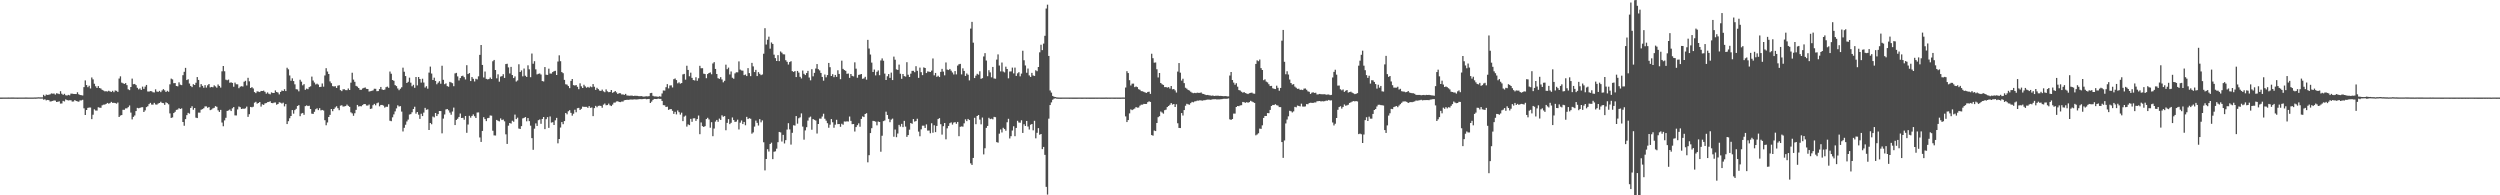 <svg xmlns="http://www.w3.org/2000/svg" width="1920" height="150"><path d="M0 74.906h1v1.000H0zM1 74.915h1v1.000H1zM2 74.897h1v1.000H2zM3 74.893h1v1.000H3zM4 74.903h1v1.000H4zM5 74.895h1v1.000H5zM6 74.876h1v1.000H6zM7 74.888h1v1.000H7zM8 74.878h1v1.000H8zM9 74.867h1v1.000H9zM10 74.860h1v1.000H10zM11 74.892h1v1.000H11zM12 74.881h1v1.000H12zM13 74.909h1v1.000H13zM14 74.879h1v1.000H14zM15 74.897h1v1.000H15zM16 74.900h1v1.000H16zM17 74.885h1v1.000H17zM18 74.881h1v1.000H18zM19 74.862h1v1.000H19zM20 74.872h1v1.000H20zM21 74.896h1v1.000H21zM22 74.890h1v1.000H22zM23 74.889h1v1.000H23zM24 74.887h1v1.000H24zM25 74.880h1v1.000H25zM26 74.845h1v1.000H26zM27 74.854h1v1.000H27zM28 74.797h1v1.000H28zM29 74.681h1v1.000H29zM30 74.737h1v1.000H30zM31 74.754h1v1.000H31zM32 74.730h1v1.000H32zM33 72.788h1v3.776H33zM34 73.844h1v2.396H34zM35 72.615h1v4.501H35zM36 72.898h1v3.870H36zM37 72.746h1v4.176H37zM38 72.433h1v5.544H38zM39 71.731h1v6.086H39zM40 71.944h1v5.587H40zM41 71.853h1v5.262H41zM42 72.629h1v4.620H42zM43 71.617h1v6.730H43zM44 71.870h1v6.286H44zM45 72.317h1v5.485H45zM46 70.066h1v9.499H46zM47 71.982h1v7.455H47zM48 72.847h1v4.623H48zM49 72.062h1v5.844H49zM50 73.178h1v3.176H50zM51 73.384h1v3.443H51zM52 72.853h1v4.302H52zM53 73.198h1v3.823H53zM54 71.891h1v5.112H54zM55 71.930h1v6.106H55zM56 72.162h1v5.767H56zM57 72.200h1v4.672H57zM58 72.235h1v5.311H58zM59 70.849h1v7.040H59zM60 72.395h1v5.748H60zM61 72.955h1v4.138H61zM62 73.113h1v3.980H62zM63 73.332h1v3.338H63zM64 66.903h1v16.309H64zM65 61.767h1v26.557H65zM66 65.347h1v19.139H66zM67 66.990h1v15.838H67zM68 65.864h1v16.722H68zM69 67.919h1v14.655H69zM70 59.518h1v31.960H70zM71 60.988h1v27.117H71zM72 64.313h1v19.632H72zM73 66.251h1v18.663H73zM74 67.532h1v17.411H74zM75 66.075h1v16.328H75zM76 67.561h1v15.117H76zM77 67.981h1v14.823H77zM78 69.039h1v11.867H78zM79 69.531h1v10.842H79zM80 70.165h1v10.149H80zM81 70.054h1v9.778H81zM82 70.286h1v8.757H82zM83 69.704h1v9.917H83zM84 70.173h1v9.050H84zM85 70.581h1v7.635H85zM86 69.757h1v9.262H86zM87 70.826h1v8.129H87zM88 69.467h1v9.680H88zM89 69.758h1v9.871H89zM90 70.531h1v8.240H90zM91 60.287h1v29.569H91zM92 58.620h1v30.092H92zM93 63.441h1v24.942H93zM94 63.962h1v20.353H94zM95 64.457h1v19.866H95zM96 63.845h1v19.380H96zM97 65.377h1v17.834H97zM98 68.623h1v13.643H98zM99 69.208h1v11.773H99zM100 66.792h1v19.700H100zM101 60.387h1v31.289H101zM102 64.661h1v25.115H102zM103 64.448h1v24.231H103zM104 65.385h1v19.919H104zM105 67.414h1v15.437H105zM106 68.668h1v14.535H106zM107 67.902h1v14.948H107zM108 69.044h1v13.366H108zM109 66.535h1v15.770H109zM110 68.244h1v17.749H110zM111 66.496h1v18.274H111zM112 65.233h1v17.056H112zM113 70.252h1v11.342H113zM114 70.332h1v9.653H114zM115 69.949h1v9.073H115zM116 70.115h1v10.215H116zM117 70.847h1v9.559H117zM118 70.989h1v8.035H118zM119 68.626h1v11.629H119zM120 70.291h1v10.118H120zM121 70.564h1v8.940H121zM122 69.778h1v9.333H122zM123 70.767h1v7.362H123zM124 69.430h1v9.614H124zM125 68.476h1v10.756H125zM126 69.385h1v11.151H126zM127 70.679h1v7.919H127zM128 69.750h1v9.463H128zM129 70.470h1v9.656H129zM130 64.774h1v22.324H130zM131 60.364h1v30.193H131zM132 60.968h1v29.204H132zM133 63.916h1v22.919H133zM134 63.801h1v22.040H134zM135 66.055h1v18.328H135zM136 66.289h1v17.838H136zM137 63.243h1v19.838H137zM138 65.011h1v18.719H138zM139 65.383h1v17.884H139zM140 57.771h1v35.915H140zM141 55.139h1v41.440H141zM142 52.127h1v39.377H142zM143 61.480h1v26.932H143zM144 60.853h1v25.846H144zM145 64.158h1v23.138H145zM146 66.020h1v16.898H146zM147 66.943h1v14.670H147zM148 64.667h1v19.608H148zM149 65.260h1v17.698H149zM150 63.536h1v26.833H150zM151 59.203h1v31.497H151zM152 61.386h1v25.098H152zM153 67.003h1v19.527H153zM154 64.599h1v19.693H154zM155 65.950h1v17.883H155zM156 67.377h1v15.755H156zM157 65.361h1v16.369H157zM158 67.275h1v14.449H158zM159 65.553h1v17.219H159zM160 64.501h1v17.703H160zM161 67.112h1v17.486H161zM162 66.787h1v17.354H162zM163 67.019h1v16.209H163zM164 65.518h1v17.285H164zM165 66.352h1v15.178H165zM166 67.308h1v14.699H166zM167 64.888h1v19.861H167zM168 65.989h1v19.977H168zM169 67.261h1v17.118H169zM170 54.807h1v39.279H170zM171 50.704h1v46.284H171zM172 54.749h1v37.719H172zM173 61.210h1v29.277H173zM174 61.669h1v23.510H174zM175 61.130h1v23.685H175zM176 63.535h1v20.608H176zM177 63.206h1v22.100H177zM178 63.703h1v19.477H178zM179 66.617h1v15.606H179zM180 63.461h1v25.166H180zM181 64.732h1v23.965H181zM182 64.786h1v19.282H182zM183 67.744h1v14.097H183zM184 66.552h1v15.783H184zM185 66.188h1v17.521H185zM186 66.465h1v16.964H186zM187 62.796h1v20.770H187zM188 62.078h1v21.141H188zM189 65.650h1v16.216H189zM190 59.758h1v30.000H190zM191 62.473h1v25.232H191zM192 67.606h1v14.543H192zM193 66.894h1v15.529H193zM194 67.952h1v14.004H194zM195 70.728h1v8.111H195zM196 71.551h1v6.650H196zM197 70.161h1v9.453H197zM198 70.350h1v8.771H198zM199 70.711h1v7.622H199zM200 69.829h1v12.037H200zM201 69.913h1v10.234H201zM202 69.607h1v10.990H202zM203 70.511h1v8.887H203zM204 71.919h1v7.227H204zM205 70.948h1v7.516H205zM206 72.002h1v6.279H206zM207 72.432h1v5.353H207zM208 70.937h1v8.147H208zM209 71.357h1v7.922H209zM210 71.443h1v7.341H210zM211 69.430h1v9.249H211zM212 70.667h1v9.767H212zM213 71.068h1v8.818H213zM214 72.489h1v6.055H214zM215 70.622h1v8.244H215zM216 69.532h1v9.956H216zM217 69.892h1v8.963H217zM218 68.492h1v13.211H218zM219 69.952h1v9.967H219zM220 52.017h1v43.251H220zM221 53.260h1v39.833H221zM222 57.946h1v32.858H222zM223 62.014h1v27.090H223zM224 60.141h1v24.412H224zM225 62.253h1v25.065H225zM226 64.778h1v19.821H226zM227 68.523h1v15.020H227zM228 68.727h1v12.664H228zM229 70.128h1v10.599H229zM230 61.256h1v27.981H230zM231 62.706h1v24.480H231zM232 65.532h1v21.182H232zM233 64.615h1v23.530H233zM234 68.966h1v12.550H234zM235 68.038h1v12.919H235zM236 68.509h1v12.965H236zM237 66.943h1v14.261H237zM238 66.326h1v17.391H238zM239 58.815h1v28.469H239zM240 61.869h1v25.621H240zM241 63.374h1v22.466H241zM242 64.874h1v19.023H242zM243 64.281h1v18.898H243zM244 64.964h1v19.619H244zM245 66.886h1v16.203H245zM246 66.668h1v18.101H246zM247 64.115h1v20.334H247zM248 66.574h1v18.313H248zM249 57.959h1v34.371H249zM250 52.357h1v43.868H250zM251 54.951h1v39.084H251zM252 56.832h1v33.031H252zM253 62.534h1v25.663H253zM254 63.903h1v19.784H254zM255 66.147h1v19.257H255zM256 66.425h1v17.275H256zM257 66.204h1v16.317H257zM258 67.548h1v14.077H258zM259 65.791h1v17.320H259zM260 65.416h1v19.222H260zM261 69.214h1v11.932H261zM262 69.979h1v10.841H262zM263 68.622h1v13.224H263zM264 68.552h1v13.152H264zM265 69.243h1v12.227H265zM266 69.262h1v11.091H266zM267 67.961h1v13.343H267zM268 69.100h1v12.968H268zM269 63.466h1v22.797H269zM270 55.872h1v31.206H270zM271 61.113h1v27.825H271zM272 62.823h1v24.156H272zM273 65.949h1v18.418H273zM274 66.491h1v14.112H274zM275 67.571h1v14.221H275zM276 68.976h1v12.512H276zM277 68.962h1v12.682H277zM278 67.937h1v12.796H278zM279 67.461h1v12.468H279zM280 67.197h1v12.741H280zM281 68.226h1v12.839H281zM282 68.332h1v12.700H282zM283 70.289h1v10.011H283zM284 70.039h1v13.630H284zM285 69.789h1v13.585H285zM286 69.416h1v11.366H286zM287 68.167h1v11.619H287zM288 68.186h1v12.692H288zM289 70.051h1v9.253H289zM290 69.927h1v8.802H290zM291 68.381h1v13.306H291zM292 66.751h1v13.840H292zM293 68.688h1v11.881H293zM294 69.142h1v11.950H294zM295 68.829h1v13.811H295zM296 66.959h1v15.007H296zM297 66.504h1v15.539H297zM298 67.407h1v12.689H298zM299 54.917h1v37.819H299zM300 56.604h1v36.463H300zM301 61.456h1v28.653H301zM302 62.072h1v25.780H302zM303 65.359h1v20.213H303zM304 66.171h1v17.076H304zM305 67.966h1v12.924H305zM306 69.257h1v12.561H306zM307 68.139h1v13.359H307zM308 67.026h1v18.663H308zM309 51.991h1v48.963H309zM310 55.096h1v43.046H310zM311 58.422h1v37.368H311zM312 63.729h1v29.567H312zM313 62.819h1v29.011H313zM314 59.631h1v28.342H314zM315 63.487h1v24.182H315zM316 66.258h1v19.950H316zM317 65.117h1v18.604H317zM318 67.427h1v14.523H318zM319 59.160h1v28.127H319zM320 65.585h1v20.434H320zM321 59.132h1v28.926H321zM322 60.669h1v30.602H322zM323 63.453h1v23.913H323zM324 60.469h1v28.656H324zM325 63.406h1v23.080H325zM326 67.205h1v15.622H326zM327 66.219h1v18.121H327zM328 68.116h1v15.833H328zM329 55.769h1v44.052H329zM330 51.130h1v43.318H330zM331 56.454h1v38.972H331zM332 61.446h1v28.056H332zM333 59.627h1v30.518H333zM334 62.173h1v24.630H334zM335 64.699h1v24.440H335zM336 63.474h1v24.190H336zM337 62.361h1v22.891H337zM338 64.323h1v20.967H338zM339 50.506h1v51.919H339zM340 61.298h1v29.762H340zM341 64.645h1v23.274H341zM342 64.048h1v20.038H342zM343 66.127h1v17.576H343zM344 66.627h1v18.086H344zM345 62.880h1v23.592H345zM346 63.329h1v24.769H346zM347 63.873h1v21.777H347zM348 66.210h1v16.415H348zM349 56.345h1v39.729H349zM350 55.964h1v36.144H350zM351 58.695h1v32.478H351zM352 61.793h1v28.024H352zM353 59.964h1v27.218H353zM354 58.475h1v32.136H354zM355 58.111h1v32.354H355zM356 59.311h1v32.632H356zM357 61.054h1v28.054H357zM358 50.079h1v51.932H358zM359 56.888h1v38.740H359zM360 56.138h1v32.809H360zM361 62.273h1v28.080H361zM362 59.165h1v29.848H362zM363 60.504h1v27.353H363zM364 62.589h1v26.680H364zM365 60.506h1v30.141H365zM366 61.000h1v25.425H366zM367 58.638h1v27.676H367zM368 42.142h1v63.416H368zM369 34.547h1v74.466H369zM370 49.861h1v50.672H370zM371 59.487h1v30.521H371zM372 54.953h1v36.483H372zM373 60.565h1v32.474H373zM374 60.994h1v29.796H374zM375 60.703h1v29.820H375zM376 59.536h1v29.156H376zM377 60.661h1v28.165H377zM378 47.074h1v53.339H378zM379 46.024h1v57.951H379zM380 53.758h1v50.326H380zM381 60.172h1v31.913H381zM382 57.073h1v35.686H382zM383 62.704h1v30.507H383zM384 58.826h1v32.091H384zM385 58.459h1v33.731H385zM386 57.008h1v34.778H386zM387 59.855h1v33.324H387zM388 49.198h1v53.968H388zM389 48.927h1v61.624H389zM390 51.785h1v44.731H390zM391 56.407h1v38.082H391zM392 51.377h1v43.571H392zM393 57.660h1v35.048H393zM394 59.975h1v33.507H394zM395 58.679h1v29.335H395zM396 62.639h1v28.829H396zM397 61.780h1v28.580H397zM398 49.379h1v49.318H398zM399 55.292h1v43.792H399zM400 54.047h1v42.815H400zM401 58.608h1v32.324H401zM402 52.634h1v37.906H402zM403 58.159h1v31.759H403zM404 59.096h1v34.101H404zM405 50.182h1v40.504H405zM406 53.226h1v39.793H406zM407 59.298h1v37.200H407zM408 41.090h1v64.979H408zM409 48.952h1v66.093H409zM410 47.009h1v51.801H410zM411 53.272h1v41.474H411zM412 57.133h1v39.572H412zM413 56.691h1v35.614H413zM414 56.399h1v35.375H414zM415 57.258h1v37.798H415zM416 62.251h1v29.116H416zM417 62.541h1v27.328H417zM418 51.527h1v47.622H418zM419 57.385h1v34.165H419zM420 57.533h1v32.435H420zM421 52.734h1v45.489H421zM422 56.493h1v32.934H422zM423 56.533h1v37.638H423zM424 55.360h1v38.480H424zM425 54.659h1v41.353H425zM426 54.378h1v38.054H426zM427 57.617h1v32.910H427zM428 47.283h1v62.782H428zM429 42.485h1v64.250H429zM430 46.983h1v50.936H430zM431 55.361h1v38.388H431zM432 56.195h1v39.165H432zM433 61.323h1v31.675H433zM434 64.728h1v22.052H434zM435 64.968h1v22.855H435zM436 66.086h1v19.362H436zM437 67.681h1v16.944H437zM438 62.118h1v24.549H438zM439 60.667h1v28.141H439zM440 65.379h1v21.970H440zM441 65.685h1v18.602H441zM442 65.308h1v20.905H442zM443 66.657h1v16.422H443zM444 68.520h1v14.341H444zM445 63.998h1v20.480H445zM446 66.317h1v17.251H446zM447 67.609h1v14.250H447zM448 65.055h1v17.011H448zM449 66.373h1v15.709H449zM450 67.370h1v14.678H450zM451 66.692h1v16.174H451zM452 67.319h1v14.165H452zM453 66.430h1v16.394H453zM454 66.947h1v15.563H454zM455 64.556h1v24.620H455zM456 66.625h1v16.444H456zM457 68.998h1v12.284H457zM458 67.449h1v14.940H458zM459 68.431h1v12.900H459zM460 69.576h1v11.585H460zM461 69.838h1v11.517H461zM462 68.830h1v13.928H462zM463 70.120h1v10.246H463zM464 70.805h1v8.696H464zM465 68.666h1v12.178H465zM466 70.163h1v10.514H466zM467 70.824h1v8.748H467zM468 70.636h1v10.260H468zM469 69.111h1v12.336H469zM470 71.286h1v9.051H470zM471 70.699h1v8.125H471zM472 69.888h1v8.835H472zM473 70.966h1v6.971H473zM474 72.208h1v5.572H474zM475 71.548h1v6.759H475zM476 71.651h1v6.764H476zM477 72.533h1v5.457H477zM478 72.480h1v5.497H478zM479 72.880h1v4.146H479zM480 72.089h1v4.709H480zM481 73.312h1v3.314H481zM482 73.424h1v3.248H482zM483 73.509h1v3.037H483zM484 73.418h1v2.954H484zM485 73.430h1v3.058H485zM486 73.714h1v2.659H486zM487 73.547h1v2.735H487zM488 73.570h1v2.854H488zM489 73.626h1v2.694H489zM490 73.827h1v2.410H490zM491 73.881h1v2.199H491zM492 73.773h1v2.408H492zM493 74.056h1v2.055H493zM494 74.217h1v1.788H494zM495 74.038h1v1.857H495zM496 73.945h1v2.268H496zM497 74.058h1v2.015H497zM498 73.844h1v2.160H498zM499 71.532h1v7.562H499zM500 71.303h1v6.704H500zM501 73.591h1v3.120H501zM502 74.019h1v1.966H502zM503 74.054h1v1.990H503zM504 74.130h1v1.954H504zM505 74.329h1v1.398H505zM506 73.914h1v2.030H506zM507 74.166h1v1.761H507zM508 71.779h1v5.739H508zM509 69.483h1v11.253H509zM510 69.582h1v11.323H510zM511 66.981h1v15.210H511zM512 64.638h1v17.269H512zM513 67.868h1v16.493H513zM514 65.656h1v18.193H514zM515 65.527h1v18.247H515zM516 67.184h1v17.895H516zM517 60.821h1v26.640H517zM518 60.280h1v25.563H518zM519 61.480h1v26.369H519zM520 64.009h1v20.821H520zM521 63.207h1v22.949H521zM522 64.265h1v23.736H522zM523 63.779h1v22.725H523zM524 57.140h1v35.913H524zM525 56.736h1v32.828H525zM526 61.174h1v27.606H526zM527 50.485h1v46.769H527zM528 53.734h1v41.830H528zM529 58.558h1v37.557H529zM530 55.823h1v35.468H530zM531 59.788h1v33.757H531zM532 61.475h1v29.387H532zM533 61.796h1v29.024H533zM534 59.357h1v33.448H534zM535 61.989h1v29.431H535zM536 60.118h1v28.622H536zM537 50.545h1v52.500H537zM538 52.449h1v41.606H538zM539 52.381h1v44.465H539zM540 56.576h1v40.962H540zM541 56.903h1v39.978H541zM542 60.055h1v31.373H542zM543 56.901h1v33.548H543zM544 56.080h1v35.692H544zM545 55.583h1v42.520H545zM546 57.032h1v36.822H546zM547 48.746h1v55.858H547zM548 47.706h1v50.986H548zM549 52.923h1v40.452H549zM550 56.838h1v35.268H550zM551 60.044h1v33.495H551zM552 60.585h1v30.493H552zM553 59.220h1v32.870H553zM554 61.012h1v27.559H554zM555 63.209h1v26.443H555zM556 62.038h1v27.083H556zM557 49.665h1v50.396H557zM558 53.152h1v41.199H558zM559 51.920h1v39.578H559zM560 57.211h1v38.109H560zM561 54.873h1v39.413H561zM562 59.687h1v30.531H562zM563 60.451h1v31.760H563zM564 56.383h1v37.246H564zM565 55.501h1v37.887H565zM566 55.576h1v36.315H566zM567 47.153h1v52.258H567zM568 53.453h1v40.778H568zM569 54.137h1v38.376H569zM570 54.269h1v41.005H570zM571 57.701h1v35.957H571zM572 57.242h1v38.940H572zM573 58.407h1v31.363H573zM574 52.314h1v39.151H574zM575 56.166h1v34.628H575zM576 58.484h1v32.706H576zM577 48.258h1v54.388H577zM578 50.982h1v50.703H578zM579 55.355h1v41.897H579zM580 53.679h1v38.935H580zM581 58.441h1v35.926H581zM582 55.400h1v40.995H582zM583 56.655h1v34.819H583zM584 57.702h1v36.225H584zM585 57.165h1v35.326H585zM586 41.243h1v68.005H586zM587 21.672h1v109.176H587zM588 34.185h1v87.915H588zM589 30.503h1v84.086H589zM590 28.185h1v88.167H590zM591 37.393h1v73.210H591zM592 32.629h1v76.951H592zM593 33.727h1v88.467H593zM594 42.001h1v74.510H594zM595 44.621h1v71.584H595zM596 46.870h1v67.314H596zM597 42.339h1v66.868H597zM598 46.960h1v54.370H598zM599 39.533h1v62.135H599zM600 40.429h1v68.243H600zM601 41.693h1v61.872H601zM602 41.793h1v68.373H602zM603 46.222h1v61.399H603zM604 47.472h1v52.082H604zM605 49.551h1v45.053H605zM606 47.679h1v51.720H606zM607 47.011h1v64.050H607zM608 54.613h1v47.392H608zM609 55.223h1v40.956H609zM610 54.557h1v41.892H610zM611 59.210h1v29.915H611zM612 54.486h1v40.471H612zM613 55.768h1v35.058H613zM614 58.962h1v31.150H614zM615 60.264h1v26.821H615zM616 54.145h1v43.090H616zM617 56.700h1v50.547H617zM618 57.633h1v42.496H618zM619 56.124h1v41.574H619zM620 54.428h1v38.205H620zM621 59.567h1v30.702H621zM622 61.674h1v27.858H622zM623 53.157h1v46.473H623zM624 58.632h1v32.832H624zM625 55.976h1v36.070H625zM626 52.620h1v39.948H626zM627 49.199h1v53.377H627zM628 53.156h1v42.080H628zM629 54.066h1v37.010H629zM630 56.002h1v35.136H630zM631 59.067h1v30.449H631zM632 61.971h1v25.366H632zM633 57.256h1v33.946H633zM634 59.396h1v33.296H634zM635 57.665h1v36.930H635zM636 48.335h1v49.767H636zM637 51.618h1v44.109H637zM638 58.385h1v33.062H638zM639 56.998h1v36.908H639zM640 59.313h1v38.796H640zM641 57.545h1v38.223H641zM642 59.038h1v32.951H642zM643 53.974h1v41.338H643zM644 56.800h1v38.414H644zM645 60.848h1v36.540H645zM646 46.611h1v48.399H646zM647 52.899h1v42.911H647zM648 53.820h1v39.449H648zM649 54.392h1v38.976H649zM650 56.665h1v36.524H650zM651 56.491h1v36.840H651zM652 59.814h1v29.699H652zM653 56.814h1v36.010H653zM654 58.284h1v37.107H654zM655 58.689h1v36.519H655zM656 47.857h1v53.172H656zM657 52.752h1v44.843H657zM658 59.707h1v36.454H658zM659 57.482h1v37.221H659zM660 57.217h1v40.117H660zM661 56.814h1v34.534H661zM662 60.495h1v28.900H662zM663 60.208h1v29.705H663zM664 58.972h1v28.575H664zM665 61.161h1v25.765H665zM666 30.610h1v94.071H666zM667 37.250h1v81.954H667zM668 41.871h1v60.324H668zM669 48.092h1v50.346H669zM670 55.287h1v37.539H670zM671 53.422h1v39.595H671zM672 57.898h1v35.556H672zM673 55.118h1v41.121H673zM674 54.059h1v39.290H674zM675 57.733h1v35.940H675zM676 46.457h1v70.083H676zM677 44.857h1v59.411H677zM678 46.624h1v46.423H678zM679 56.540h1v35.995H679zM680 61.417h1v24.352H680zM681 58.569h1v29.756H681zM682 56.863h1v34.447H682zM683 59.789h1v34.047H683zM684 55.780h1v36.073H684zM685 61.494h1v29.574H685zM686 43.454h1v61.569H686zM687 45.893h1v53.589H687zM688 53.315h1v52.074H688zM689 53.697h1v48.853H689zM690 49.619h1v46.282H690zM691 56.651h1v40.561H691zM692 60.541h1v34.575H692zM693 56.836h1v40.799H693zM694 58.477h1v34.343H694zM695 58.837h1v38.417H695zM696 47.774h1v57.324H696zM697 57.419h1v46.301H697zM698 59.124h1v40.461H698zM699 56.596h1v37.861H699zM700 54.427h1v40.627H700zM701 54.359h1v37.085H701zM702 55.430h1v37.935H702zM703 50.834h1v42.133H703zM704 54.357h1v36.814H704zM705 59.823h1v41.227H705zM706 51.942h1v52.720H706zM707 55.465h1v43.885H707zM708 57.726h1v38.788H708zM709 51.756h1v44.771H709zM710 52.213h1v46.057H710zM711 56.125h1v39.419H711zM712 54.841h1v45.453H712zM713 55.029h1v45.214H713zM714 55.294h1v47.066H714zM715 54.200h1v40.488H715zM716 44.922h1v57.003H716zM717 57.879h1v38.344H717zM718 55.999h1v45.500H718zM719 58.994h1v37.735H719zM720 58.161h1v33.264H720zM721 59.208h1v31.500H721zM722 55.186h1v40.183H722zM723 52.869h1v50.501H723zM724 55.008h1v41.888H724zM725 57.842h1v36.623H725zM726 47.949h1v59.069H726zM727 53.472h1v45.080H727zM728 53.807h1v42.905H728zM729 52.936h1v41.671H729zM730 54.274h1v39.725H730zM731 55.637h1v40.058H731zM732 57.212h1v36.953H732zM733 54.571h1v39.222H733zM734 57.141h1v37.914H734zM735 50.379h1v43.254H735zM736 49.367h1v55.253H736zM737 49.031h1v48.353H737zM738 57.130h1v39.922H738zM739 52.469h1v44.801H739zM740 54.478h1v40.232H740zM741 58.305h1v33.328H741zM742 56.423h1v36.589H742zM743 57.412h1v33.912H743zM744 61.730h1v30.485H744zM745 21.965h1v103.490H745zM746 16.795h1v109.873H746zM747 32.777h1v88.516H747zM748 59.938h1v30.529H748zM749 58.110h1v37.273H749zM750 56.657h1v32.414H750zM751 57.349h1v30.984H751zM752 54.750h1v37.085H752zM753 60.537h1v34.928H753zM754 60.027h1v30.215H754zM755 43.366h1v75.230H755zM756 40.828h1v73.055H756zM757 46.497h1v51.697H757zM758 58.538h1v38.193H758zM759 53.929h1v36.538H759zM760 55.617h1v35.883H760zM761 59.367h1v31.779H761zM762 51.419h1v40.227H762zM763 60.242h1v29.493H763zM764 60.471h1v29.526H764zM765 45.751h1v63.420H765zM766 41.803h1v67.770H766zM767 50.354h1v52.294H767zM768 54.842h1v44.595H768zM769 48.038h1v53.692H769zM770 54.931h1v43.230H770zM771 55.602h1v43.534H771zM772 51.197h1v49.194H772zM773 52.969h1v40.927H773zM774 60.138h1v31.117H774zM775 54.954h1v51.411H775zM776 54.820h1v49.780H776zM777 51.907h1v48.342H777zM778 56.357h1v40.597H778zM779 51.934h1v52.652H779zM780 58.334h1v39.917H780zM781 56.326h1v36.453H781zM782 55.432h1v38.655H782zM783 58.616h1v35.618H783zM784 56.534h1v35.814H784zM785 38.956h1v63.134H785zM786 46.268h1v49.159H786zM787 50.262h1v46.481H787zM788 55.843h1v37.020H788zM789 52.655h1v44.541H789zM790 57.922h1v41.561H790zM791 59.088h1v36.729H791zM792 55.987h1v39.239H792zM793 57.949h1v42.164H793zM794 58.315h1v34.439H794zM795 53.967h1v52.289H795zM796 54.698h1v47.285H796zM797 51.474h1v46.926H797zM798 40.179h1v63.276H798zM799 34.358h1v68.571H799zM800 38.515h1v75.995H800zM801 33.485h1v79.381H801zM802 27.501h1v91.416H802zM803 6.561h1v136.940H803zM804 3.588h1v145.869H804zM805 42.969h1v48.167H805zM806 69.501h1v11.207H806zM807 71.101h1v7.565H807zM808 73.663h1v2.956H808zM809 74.267h1v1.494H809zM810 74.520h1v1.000H810zM811 74.767h1v1.000H811zM812 74.863h1v1.000H812zM813 74.897h1v1.000H813zM814 74.917h1v1.000H814zM815 74.905h1v1.000H815zM816 74.891h1v1.000H816zM817 74.900h1v1.000H817zM818 74.890h1v1.000H818zM819 74.903h1v1.000H819zM820 74.887h1v1.000H820zM821 74.915h1v1.000H821zM822 74.898h1v1.000H822zM823 74.908h1v1.000H823zM824 74.919h1v1.000H824zM825 74.916h1v1.000H825zM826 74.908h1v1.000H826zM827 74.905h1v1.000H827zM828 74.898h1v1.000H828zM829 74.902h1v1.000H829zM830 74.906h1v1.000H830zM831 74.909h1v1.000H831zM832 74.895h1v1.000H832zM833 74.895h1v1.000H833zM834 74.914h1v1.000H834zM835 74.891h1v1.000H835zM836 74.918h1v1.000H836zM837 74.914h1v1.000H837zM838 74.915h1v1.000H838zM839 74.920h1v1.000H839zM840 74.922h1v1.000H840zM841 74.890h1v1.000H841zM842 74.916h1v1.000H842zM843 74.902h1v1.000H843zM844 74.904h1v1.000H844zM845 74.909h1v1.000H845zM846 74.911h1v1.000H846zM847 74.927h1v1.000H847zM848 74.930h1v1.000H848zM849 74.869h1v1.000H849zM850 74.909h1v1.000H850zM851 74.902h1v1.000H851zM852 74.909h1v1.000H852zM853 74.904h1v1.000H853zM854 74.902h1v1.000H854zM855 74.920h1v1.000H855zM856 74.910h1v1.000H856zM857 74.895h1v1.000H857zM858 74.905h1v1.000H858zM859 74.909h1v1.000H859zM860 74.910h1v1.000H860zM861 74.892h1v1.000H861zM862 74.878h1v1.000H862zM863 74.902h1v1.000H863zM864 67.208h1v22.186H864zM865 54.684h1v39.053H865zM866 56.090h1v36.117H866zM867 61.589h1v25.515H867zM868 65.656h1v18.382H868zM869 64.258h1v20.340H869zM870 64.231h1v19.712H870zM871 66.894h1v16.451H871zM872 66.382h1v15.864H872zM873 66.908h1v15.783H873zM874 68.507h1v14.052H874zM875 68.977h1v12.193H875zM876 69.969h1v10.400H876zM877 70.092h1v10.286H877zM878 70.534h1v9.259H878zM879 71.013h1v8.881H879zM880 71.352h1v8.467H880zM881 70.590h1v7.909H881zM882 70.381h1v7.460H882zM883 72.076h1v6.203H883zM884 41.281h1v62.452H884zM885 44.685h1v59.499H885zM886 48.132h1v52.094H886zM887 47.992h1v52.675H887zM888 53.178h1v41.270H888zM889 59.508h1v30.488H889zM890 56.053h1v33.199H890zM891 63.744h1v21.927H891zM892 64.700h1v21.742H892zM893 65.247h1v22.070H893zM894 66.896h1v17.735H894zM895 66.867h1v17.370H895zM896 67.274h1v14.962H896zM897 66.900h1v14.521H897zM898 68.022h1v12.485H898zM899 66.052h1v13.096H899zM900 68.610h1v11.704H900zM901 68.359h1v11.491H901zM902 69.407h1v12.791H902zM903 71.045h1v9.011H903zM904 55.004h1v39.666H904zM905 48.459h1v49.776H905zM906 55.785h1v42.581H906zM907 61.907h1v24.915H907zM908 60.487h1v28.248H908zM909 63.837h1v20.718H909zM910 67.393h1v13.793H910zM911 68.111h1v11.632H911zM912 69.048h1v11.091H912zM913 69.542h1v10.883H913zM914 70.441h1v8.774H914zM915 71.162h1v7.091H915zM916 71.571h1v7.021H916zM917 71.316h1v6.594H917zM918 71.503h1v6.224H918zM919 71.192h1v6.053H919zM920 71.337h1v5.970H920zM921 71.315h1v5.694H921zM922 71.008h1v6.160H922zM923 71.980h1v5.321H923zM924 72.203h1v4.801H924zM925 72.687h1v4.265H925zM926 73.000h1v3.668H926zM927 72.913h1v3.581H927zM928 73.145h1v3.332H928zM929 73.325h1v3.296H929zM930 73.504h1v3.014H930zM931 73.338h1v2.912H931zM932 73.720h1v2.502H932zM933 73.542h1v2.659H933zM934 73.529h1v2.878H934zM935 73.479h1v2.869H935zM936 73.692h1v2.650H936zM937 73.618h1v2.612H937zM938 73.753h1v2.395H938zM939 73.863h1v2.033H939zM940 73.827h1v1.979H940zM941 73.768h1v2.134H941zM942 74.038h1v1.802H942zM943 74.033h1v1.553H943zM944 58.008h1v33.636H944zM945 55.273h1v36.855H945zM946 61.449h1v29.962H946zM947 63.421h1v23.850H947zM948 65.099h1v22.169H948zM949 63.892h1v18.272H949zM950 66.576h1v14.842H950zM951 69.195h1v12.372H951zM952 69.524h1v11.402H952zM953 70.430h1v10.364H953zM954 71.193h1v7.087H954zM955 70.701h1v7.862H955zM956 71.466h1v7.484H956zM957 71.831h1v6.617H957zM958 72.232h1v6.674H958zM959 71.552h1v6.891H959zM960 71.307h1v6.116H960zM961 71.136h1v6.835H961zM962 71.813h1v6.656H962zM963 71.987h1v7.085H963zM964 49.081h1v54.853H964zM965 46.334h1v56.943H965zM966 47.005h1v55.344H966zM967 45.704h1v53.036H967zM968 52.318h1v46.640H968zM969 53.744h1v42.527H969zM970 61.610h1v28.955H970zM971 60.903h1v28.126H971zM972 62.682h1v26.403H972zM973 63.281h1v23.566H973zM974 64.673h1v22.258H974zM975 66.075h1v18.345H975zM976 65.963h1v15.436H976zM977 67.812h1v12.768H977zM978 68.222h1v12.477H978zM979 68.381h1v11.663H979zM980 65.772h1v15.020H980zM981 67.455h1v13.651H981zM982 69.676h1v12.577H982zM983 67.515h1v14.787H983zM984 31.223h1v77.880H984zM985 22.966h1v98.284H985zM986 47.452h1v60.419H986zM987 57.041h1v37.790H987zM988 54.734h1v37.051H988zM989 57.264h1v32.081H989zM990 61.096h1v24.009H990zM991 63.761h1v21.681H991zM992 64.957h1v21.417H992zM993 64.597h1v20.960H993zM994 66.523h1v15.536H994zM995 67.387h1v15.035H995zM996 68.245h1v12.826H996zM997 68.077h1v13.291H997zM998 69.038h1v12.661H998zM999 68.867h1v10.728H999zM1000 69.147h1v12.687H1000zM1001 68.023h1v13.899H1001zM1002 67.946h1v13.777H1002zM1003 68.932h1v11.016H1003zM1004 70.161h1v9.911H1004zM1005 70.503h1v8.676H1005zM1006 72.133h1v6.780H1006zM1007 71.186h1v7.812H1007zM1008 70.884h1v8.174H1008zM1009 71.359h1v7.349H1009zM1010 71.199h1v7.513H1010zM1011 72.553h1v5.238H1011zM1012 72.424h1v5.240H1012zM1013 72.117h1v5.474H1013zM1014 72.355h1v5.570H1014zM1015 72.409h1v5.305H1015zM1016 72.374h1v5.475H1016zM1017 72.359h1v5.335H1017zM1018 72.737h1v4.530H1018zM1019 72.610h1v4.742H1019zM1020 72.525h1v4.209H1020zM1021 73.039h1v4.152H1021zM1022 72.834h1v4.203H1022zM1023 59.484h1v34.546H1023zM1024 55.182h1v41.178H1024zM1025 53.557h1v41.490H1025zM1026 57.369h1v33.239H1026zM1027 65.718h1v18.612H1027zM1028 65.691h1v16.542H1028zM1029 68.553h1v13.055H1029zM1030 69.354h1v14.049H1030zM1031 68.692h1v13.452H1031zM1032 70.529h1v9.706H1032zM1033 69.681h1v11.534H1033zM1034 69.132h1v11.785H1034zM1035 71.074h1v9.344H1035zM1036 70.713h1v8.340H1036zM1037 70.390h1v8.178H1037zM1038 71.183h1v6.825H1038zM1039 71.660h1v5.970H1039zM1040 72.290h1v5.570H1040zM1041 72.015h1v5.615H1041zM1042 71.521h1v6.395H1042zM1043 50.421h1v52.617H1043zM1044 46.571h1v56.010H1044zM1045 42.066h1v61.040H1045zM1046 38.920h1v70.906H1046zM1047 50.454h1v52.855H1047zM1048 53.911h1v38.352H1048zM1049 57.708h1v32.344H1049zM1050 59.815h1v33.117H1050zM1051 58.153h1v31.432H1051zM1052 64.195h1v26.938H1052zM1053 61.587h1v29.526H1053zM1054 61.699h1v25.814H1054zM1055 62.914h1v21.553H1055zM1056 64.567h1v19.216H1056zM1057 68.045h1v13.743H1057zM1058 65.094h1v15.405H1058zM1059 67.328h1v13.126H1059zM1060 65.994h1v14.741H1060zM1061 70.143h1v10.710H1061zM1062 70.357h1v10.671H1062zM1063 49.467h1v50.441H1063zM1064 42.900h1v59.198H1064zM1065 56.923h1v39.369H1065zM1066 59.056h1v29.748H1066zM1067 58.350h1v28.654H1067zM1068 62.574h1v21.050H1068zM1069 65.440h1v18.360H1069zM1070 67.274h1v14.931H1070zM1071 67.307h1v14.526H1071zM1072 67.305h1v14.125H1072zM1073 66.623h1v15.704H1073zM1074 68.779h1v12.282H1074zM1075 68.177h1v11.857H1075zM1076 70.052h1v8.905H1076zM1077 70.324h1v7.654H1077zM1078 70.377h1v7.488H1078zM1079 70.848h1v7.035H1079zM1080 70.632h1v7.638H1080zM1081 69.896h1v9.195H1081zM1082 71.056h1v7.557H1082zM1083 71.376h1v6.999H1083zM1084 71.573h1v6.928H1084zM1085 71.622h1v6.551H1085zM1086 72.015h1v5.883H1086zM1087 72.858h1v4.350H1087zM1088 72.893h1v4.401H1088zM1089 72.904h1v4.277H1089zM1090 72.927h1v4.033H1090zM1091 73.158h1v3.497H1091zM1092 73.031h1v4.067H1092zM1093 72.901h1v4.025H1093zM1094 73.097h1v3.809H1094zM1095 72.866h1v3.994H1095zM1096 72.944h1v3.920H1096zM1097 72.860h1v4.082H1097zM1098 73.048h1v3.427H1098zM1099 73.210h1v3.166H1099zM1100 73.316h1v2.835H1100zM1101 73.547h1v2.570H1101zM1102 66.154h1v14.781H1102zM1103 55.359h1v37.548H1103zM1104 53.483h1v38.165H1104zM1105 58.615h1v31.335H1105zM1106 64.495h1v20.660H1106zM1107 61.941h1v25.074H1107zM1108 64.902h1v17.802H1108zM1109 66.841h1v16.721H1109zM1110 66.395h1v15.902H1110zM1111 66.974h1v16.276H1111zM1112 67.797h1v14.532H1112zM1113 68.637h1v13.980H1113zM1114 70.460h1v10.789H1114zM1115 70.665h1v9.309H1115zM1116 71.009h1v6.951H1116zM1117 71.045h1v7.738H1117zM1118 71.890h1v7.386H1118zM1119 70.119h1v8.994H1119zM1120 69.402h1v8.806H1120zM1121 70.811h1v7.477H1121zM1122 55.730h1v42.770H1122zM1123 43.022h1v69.228H1123zM1124 47.072h1v59.771H1124zM1125 50.270h1v52.462H1125zM1126 52.406h1v48.579H1126zM1127 48.805h1v52.912H1127zM1128 51.840h1v49.904H1128zM1129 58.406h1v36.055H1129zM1130 60.362h1v32.402H1130zM1131 58.951h1v37.319H1131zM1132 61.670h1v25.812H1132zM1133 63.231h1v23.237H1133zM1134 64.452h1v18.295H1134zM1135 64.805h1v18.012H1135zM1136 63.630h1v20.426H1136zM1137 65.905h1v16.303H1137zM1138 65.399h1v18.579H1138zM1139 64.121h1v20.106H1139zM1140 63.569h1v20.884H1140zM1141 65.521h1v17.315H1141zM1142 57.372h1v39.223H1142zM1143 27.232h1v105.806H1143zM1144 38.944h1v84.783H1144zM1145 48.116h1v64.150H1145zM1146 51.293h1v49.772H1146zM1147 54.775h1v39.001H1147zM1148 56.229h1v34.222H1148zM1149 58.035h1v29.481H1149zM1150 61.625h1v25.955H1150zM1151 60.702h1v27.431H1151zM1152 62.780h1v24.361H1152zM1153 64.040h1v20.691H1153zM1154 68.017h1v16.225H1154zM1155 68.761h1v14.226H1155zM1156 67.436h1v17.663H1156zM1157 67.742h1v13.935H1157zM1158 64.680h1v18.277H1158zM1159 65.253h1v19.570H1159zM1160 66.060h1v17.433H1160zM1161 67.752h1v12.220H1161zM1162 69.243h1v11.881H1162zM1163 70.216h1v8.835H1163zM1164 69.425h1v11.171H1164zM1165 69.601h1v10.177H1165zM1166 69.568h1v10.968H1166zM1167 70.704h1v9.397H1167zM1168 71.180h1v8.591H1168zM1169 70.684h1v9.295H1169zM1170 70.152h1v10.108H1170zM1171 70.288h1v8.679H1171zM1172 60.837h1v27.436H1172zM1173 60.991h1v29.130H1173zM1174 66.505h1v18.484H1174zM1175 66.985h1v17.327H1175zM1176 54.705h1v32.403H1176zM1177 70.012h1v11.347H1177zM1178 67.547h1v14.446H1178zM1179 62.192h1v27.235H1179zM1180 66.472h1v16.754H1180zM1181 68.988h1v11.913H1181zM1182 58.981h1v32.050H1182zM1183 64.844h1v19.128H1183zM1184 66.772h1v16.435H1184zM1185 63.549h1v21.264H1185zM1186 63.420h1v22.484H1186zM1187 69.723h1v10.866H1187zM1188 69.789h1v11.916H1188zM1189 65.950h1v16.583H1189zM1190 69.472h1v9.465H1190zM1191 70.489h1v10.541H1191zM1192 53.228h1v42.812H1192zM1193 62.914h1v25.785H1193zM1194 69.493h1v10.298H1194zM1195 66.674h1v16.264H1195zM1196 67.750h1v15.300H1196zM1197 69.120h1v11.061H1197zM1198 65.980h1v15.935H1198zM1199 64.754h1v17.743H1199zM1200 70.179h1v10.318H1200zM1201 70.012h1v10.775H1201zM1202 60.090h1v31.861H1202zM1203 67.769h1v18.075H1203zM1204 69.511h1v12.700H1204zM1205 59.393h1v26.175H1205zM1206 62.238h1v22.321H1206zM1207 70.773h1v11.324H1207zM1208 66.020h1v16.456H1208zM1209 68.240h1v14.863H1209zM1210 70.745h1v7.657H1210zM1211 69.789h1v10.681H1211zM1212 62.874h1v21.768H1212zM1213 66.239h1v17.449H1213zM1214 69.529h1v11.126H1214zM1215 64.129h1v20.268H1215zM1216 65.603h1v15.482H1216zM1217 70.878h1v9.011H1217zM1218 67.176h1v16.020H1218zM1219 66.569h1v15.510H1219zM1220 70.906h1v8.673H1220zM1221 71.310h1v8.417H1221zM1222 69.324h1v10.433H1222zM1223 71.876h1v5.559H1223zM1224 72.052h1v6.664H1224zM1225 62.668h1v21.404H1225zM1226 64.408h1v18.704H1226zM1227 70.592h1v9.295H1227zM1228 63.502h1v20.733H1228zM1229 64.615h1v17.228H1229zM1230 71.152h1v9.683H1230zM1231 71.005h1v9.675H1231zM1232 59.138h1v29.301H1232zM1233 66.509h1v15.257H1233zM1234 71.727h1v6.045H1234zM1235 66.538h1v17.728H1235zM1236 69.653h1v10.624H1236zM1237 72.844h1v4.595H1237zM1238 63.619h1v20.636H1238zM1239 63.409h1v17.942H1239zM1240 70.972h1v6.892H1240zM1241 57.352h1v37.873H1241zM1242 59.743h1v31.323H1242zM1243 66.213h1v17.470H1243zM1244 68.007h1v15.336H1244zM1245 58.121h1v36.749H1245zM1246 66.428h1v17.825H1246zM1247 66.357h1v16.044H1247zM1248 35.399h1v75.303H1248zM1249 28.826h1v79.194H1249zM1250 56.317h1v36.360H1250zM1251 11.209h1v130.257H1251zM1252 1.949h1v143.274H1252zM1253 23.662h1v108.845H1253zM1254 49.632h1v51.109H1254zM1255 0.207h1v149.696H1255zM1256 0.016h1v149.978H1256zM1257 4.471h1v128.468H1257zM1258 10.347h1v139.610H1258zM1259 7.441h1v142.566H1259zM1260 37.189h1v84.346H1260zM1261 33.536h1v92.874H1261zM1262 23.125h1v112.979H1262zM1263 35.529h1v83.263H1263zM1264 32.760h1v82.115H1264zM1265 35.438h1v76.409H1265zM1266 46.708h1v56.202H1266zM1267 49.040h1v62.276H1267zM1268 44.799h1v58.296H1268zM1269 49.926h1v51.629H1269zM1270 40.795h1v67.273H1270zM1271 35.025h1v79.725H1271zM1272 35.855h1v79.565H1272zM1273 38.280h1v65.625H1273zM1274 50.890h1v50.730H1274zM1275 39.709h1v61.223H1275zM1276 46.032h1v56.679H1276zM1277 47.058h1v54.193H1277zM1278 46.515h1v61.234H1278zM1279 50.573h1v51.644H1279zM1280 40.956h1v70.526H1280zM1281 31.504h1v96.617H1281zM1282 25.424h1v89.752H1282zM1283 37.361h1v79.119H1283zM1284 43.196h1v68.661H1284zM1285 44.477h1v62.017H1285zM1286 44.661h1v61.552H1286zM1287 52.048h1v46.761H1287zM1288 45.826h1v61.865H1288zM1289 45.695h1v55.597H1289zM1290 49.194h1v49.402H1290zM1291 35.300h1v80.406H1291zM1292 35.324h1v70.544H1292zM1293 46.084h1v56.668H1293zM1294 39.588h1v73.488H1294zM1295 36.308h1v82.923H1295zM1296 29.719h1v82.585H1296zM1297 40.736h1v67.767H1297zM1298 34.887h1v75.957H1298zM1299 26.912h1v87.930H1299zM1300 39.239h1v74.451H1300zM1301 29.375h1v100.862H1301zM1302 21.975h1v95.954H1302zM1303 22.767h1v93.998H1303zM1304 33.028h1v74.056H1304zM1305 36.075h1v86.072H1305zM1306 38.224h1v74.567H1306zM1307 41.070h1v66.218H1307zM1308 40.913h1v68.091H1308zM1309 33.824h1v78.246H1309zM1310 49.106h1v53.650H1310zM1311 38.938h1v82.469H1311zM1312 40.671h1v72.003H1312zM1313 46.584h1v54.214H1313zM1314 31.041h1v82.859H1314zM1315 15.334h1v103.219H1315zM1316 23.147h1v98.752H1316zM1317 28.600h1v88.477H1317zM1318 26.245h1v112.511H1318zM1319 27.936h1v92.986H1319zM1320 39.523h1v70.077H1320zM1321 17.888h1v101.436H1321zM1322 10.054h1v119.005H1322zM1323 25.200h1v98.924H1323zM1324 34.457h1v87.929H1324zM1325 39.956h1v78.528H1325zM1326 39.662h1v65.566H1326zM1327 37.971h1v67.537H1327zM1328 35.167h1v82.309H1328zM1329 40.177h1v68.723H1329zM1330 45.525h1v73.003H1330zM1331 13.467h1v121.988H1331zM1332 17.038h1v119.626H1332zM1333 40.628h1v74.004H1333zM1334 22.061h1v100.126H1334zM1335 14.413h1v116.744H1335zM1336 19.056h1v107.227H1336zM1337 36.327h1v78.303H1337zM1338 35.407h1v72.086H1338zM1339 46.194h1v58.798H1339zM1340 44.809h1v57.306H1340zM1341 44.129h1v87.284H1341zM1342 46.354h1v61.434H1342zM1343 51.112h1v59.044H1343zM1344 40.615h1v66.671H1344zM1345 45.122h1v60.683H1345zM1346 46.549h1v60.406H1346zM1347 39.791h1v74.142H1347zM1348 43.959h1v67.376H1348zM1349 40.971h1v66.243H1349zM1350 43.632h1v58.956H1350zM1351 27.245h1v94.549H1351zM1352 40.758h1v66.569H1352zM1353 47.456h1v60.763H1353zM1354 32.262h1v82.450H1354zM1355 38.003h1v73.307H1355zM1356 38.825h1v72.276H1356zM1357 28.317h1v99.800H1357zM1358 30.579h1v97.393H1358zM1359 40.116h1v77.766H1359zM1360 39.309h1v71.772H1360zM1361 30.144h1v88.110H1361zM1362 43.081h1v64.811H1362zM1363 39.059h1v62.849H1363zM1364 41.419h1v72.674H1364zM1365 48.631h1v60.907H1365zM1366 52.116h1v56.307H1366zM1367 36.062h1v73.787H1367zM1368 44.108h1v59.258H1368zM1369 48.934h1v55.139H1369zM1370 30.379h1v90.702H1370zM1371 25.097h1v93.252H1371zM1372 31.816h1v91.230H1372zM1373 35.300h1v82.239H1373zM1374 35.946h1v101.979H1374zM1375 39.558h1v73.032H1375zM1376 44.982h1v61.564H1376zM1377 40.525h1v76.942H1377zM1378 32.243h1v77.246H1378zM1379 40.169h1v68.898H1379zM1380 35.677h1v90.867H1380zM1381 35.273h1v81.850H1381zM1382 41.598h1v68.016H1382zM1383 43.026h1v60.930H1383zM1384 38.492h1v69.926H1384zM1385 34.112h1v70.370H1385zM1386 43.662h1v63.390H1386zM1387 44.722h1v68.528H1387zM1388 40.862h1v77.230H1388zM1389 46.946h1v68.318H1389zM1390 25.946h1v94.032H1390zM1391 33.188h1v84.556H1391zM1392 25.045h1v91.043H1392zM1393 37.090h1v70.791H1393zM1394 40.320h1v78.479H1394zM1395 40.216h1v79.740H1395zM1396 45.531h1v71.792H1396zM1397 42.775h1v72.073H1397zM1398 39.930h1v70.807H1398zM1399 39.156h1v81.875H1399zM1400 28.440h1v86.478H1400zM1401 27.179h1v92.847H1401zM1402 30.949h1v83.749H1402zM1403 36.310h1v70.935H1403zM1404 35.606h1v91.602H1404zM1405 40.746h1v74.978H1405zM1406 32.382h1v85.927H1406zM1407 17.061h1v103.030H1407zM1408 23.681h1v97.953H1408zM1409 28.461h1v83.213H1409zM1410 29.811h1v96.260H1410zM1411 37.805h1v81.668H1411zM1412 34.708h1v68.670H1412zM1413 39.993h1v71.301H1413zM1414 22.657h1v85.833H1414zM1415 28.727h1v78.960H1415zM1416 23.192h1v82.637H1416zM1417 22.467h1v86.691H1417zM1418 31.890h1v92.047H1418zM1419 32.119h1v86.149H1419zM1420 30.729h1v85.283H1420zM1421 37.733h1v93.959H1421zM1422 41.407h1v82.229H1422zM1423 42.781h1v63.122H1423zM1424 35.412h1v71.720H1424zM1425 45.820h1v59.045H1425zM1426 51.596h1v53.346H1426zM1427 37.413h1v74.248H1427zM1428 39.914h1v67.886H1428zM1429 46.174h1v55.917H1429zM1430 38.183h1v77.230H1430zM1431 37.932h1v76.079H1431zM1432 40.552h1v70.330H1432zM1433 40.818h1v77.283H1433zM1434 40.587h1v83.626H1434zM1435 37.665h1v75.012H1435zM1436 42.749h1v58.057H1436zM1437 41.596h1v63.869H1437zM1438 46.919h1v55.260H1438zM1439 50.377h1v47.224H1439zM1440 38.479h1v85.139H1440zM1441 43.297h1v66.671H1441zM1442 38.300h1v62.691H1442zM1443 35.491h1v86.945H1443zM1444 25.826h1v88.363H1444zM1445 32.880h1v79.595H1445zM1446 33.472h1v80.724H1446zM1447 43.134h1v74.723H1447zM1448 44.012h1v68.197H1448zM1449 36.898h1v81.398H1449zM1450 31.959h1v93.874H1450zM1451 28.087h1v90.959H1451zM1452 33.110h1v76.598H1452zM1453 36.185h1v75.664H1453zM1454 31.569h1v83.800H1454zM1455 31.809h1v76.314H1455zM1456 38.280h1v73.696H1456zM1457 41.271h1v66.195H1457zM1458 39.560h1v74.308H1458zM1459 45.853h1v56.675H1459zM1460 41.758h1v79.615H1460zM1461 46.143h1v57.513H1461zM1462 48.648h1v51.630H1462zM1463 46.913h1v55.067H1463zM1464 47.432h1v58.652H1464zM1465 50.307h1v49.659H1465zM1466 52.766h1v50.763H1466zM1467 48.970h1v54.962H1467zM1468 53.383h1v47.673H1468zM1469 54.533h1v43.075H1469zM1470 44.375h1v68.504H1470zM1471 46.120h1v71.194H1471zM1472 47.315h1v53.632H1472zM1473 44.104h1v70.171H1473zM1474 49.429h1v56.184H1474zM1475 44.730h1v56.190H1475zM1476 25.049h1v93.137H1476zM1477 28.175h1v93.258H1477zM1478 35.527h1v80.048H1478zM1479 38.788h1v77.023H1479zM1480 33.392h1v77.884H1480zM1481 45.701h1v60.873H1481zM1482 47.875h1v53.746H1482zM1483 44.196h1v58.088H1483zM1484 40.660h1v69.378H1484zM1485 46.220h1v65.387H1485zM1486 50.166h1v57.293H1486zM1487 52.967h1v46.890H1487zM1488 53.915h1v41.249H1488zM1489 53.293h1v37.068H1489zM1490 56.904h1v35.478H1490zM1491 59.365h1v34.265H1491zM1492 59.431h1v33.724H1492zM1493 59.037h1v28.256H1493zM1494 59.303h1v31.914H1494zM1495 63.027h1v22.625H1495zM1496 64.750h1v20.779H1496zM1497 64.275h1v22.803H1497zM1498 63.567h1v25.661H1498zM1499 63.650h1v20.387H1499zM1500 64.759h1v23.037H1500zM1501 65.958h1v21.298H1501zM1502 66.080h1v22.712H1502zM1503 65.472h1v21.066H1503zM1504 66.934h1v18.280H1504zM1505 65.929h1v19.544H1505zM1506 67.654h1v17.934H1506zM1507 68.954h1v13.758H1507zM1508 69.859h1v11.589H1508zM1509 69.643h1v11.084H1509zM1510 69.992h1v9.423H1510zM1511 70.353h1v8.985H1511zM1512 70.384h1v9.145H1512zM1513 70.846h1v8.221H1513zM1514 69.914h1v9.700H1514zM1515 71.083h1v7.220H1515zM1516 70.684h1v9.291H1516zM1517 71.617h1v6.464H1517zM1518 71.054h1v7.684H1518zM1519 71.672h1v8.168H1519zM1520 72.031h1v7.179H1520zM1521 72.260h1v6.105H1521zM1522 71.815h1v5.815H1522zM1523 71.583h1v5.893H1523zM1524 72.178h1v4.705H1524zM1525 72.592h1v4.677H1525zM1526 73.172h1v3.645H1526zM1527 73.434h1v3.026H1527zM1528 73.890h1v2.529H1528zM1529 73.412h1v3.369H1529zM1530 73.571h1v2.649H1530zM1531 73.289h1v3.009H1531zM1532 73.444h1v2.653H1532zM1533 73.155h1v3.724H1533zM1534 73.477h1v3.039H1534zM1535 73.563h1v3.258H1535zM1536 72.814h1v4.405H1536zM1537 73.840h1v2.326H1537zM1538 73.644h1v3.050H1538zM1539 71.684h1v6.586H1539zM1540 72.913h1v4.683H1540zM1541 71.668h1v6.807H1541zM1542 69.731h1v9.704H1542zM1543 70.956h1v8.539H1543zM1544 69.231h1v11.079H1544zM1545 69.191h1v11.235H1545zM1546 67.555h1v13.677H1546zM1547 69.913h1v8.749H1547zM1548 71.197h1v6.756H1548zM1549 60.708h1v23.029H1549zM1550 67.907h1v13.103H1550zM1551 68.776h1v11.996H1551zM1552 67.283h1v13.650H1552zM1553 71.065h1v9.277H1553zM1554 69.491h1v12.497H1554zM1555 67.508h1v15.382H1555zM1556 68.792h1v12.309H1556zM1557 69.198h1v11.940H1557zM1558 69.919h1v10.272H1558zM1559 69.074h1v10.720H1559zM1560 71.125h1v9.015H1560zM1561 69.991h1v8.965H1561zM1562 72.239h1v5.229H1562zM1563 68.371h1v12.528H1563zM1564 70.211h1v8.788H1564zM1565 71.700h1v6.404H1565zM1566 71.661h1v7.266H1566zM1567 70.478h1v8.337H1567zM1568 71.531h1v8.437H1568zM1569 67.860h1v12.372H1569zM1570 71.035h1v7.711H1570zM1571 71.392h1v7.322H1571zM1572 68.389h1v12.439H1572zM1573 67.586h1v14.074H1573zM1574 71.984h1v6.376H1574zM1575 72.182h1v4.959H1575zM1576 67.223h1v13.598H1576zM1577 69.310h1v12.679H1577zM1578 69.833h1v11.751H1578zM1579 59.842h1v28.361H1579zM1580 65.048h1v17.423H1580zM1581 67.805h1v13.161H1581zM1582 64.764h1v20.856H1582zM1583 69.173h1v11.636H1583zM1584 66.682h1v15.790H1584zM1585 65.369h1v17.264H1585zM1586 68.856h1v11.995H1586zM1587 69.578h1v13.595H1587zM1588 71.193h1v8.207H1588zM1589 57.761h1v33.639H1589zM1590 66.537h1v16.915H1590zM1591 66.874h1v15.736H1591zM1592 67.298h1v15.846H1592zM1593 70.984h1v8.782H1593zM1594 68.457h1v11.962H1594zM1595 65.410h1v19.434H1595zM1596 66.680h1v16.421H1596zM1597 68.940h1v11.955H1597zM1598 69.420h1v10.653H1598zM1599 60.656h1v25.133H1599zM1600 66.574h1v15.158H1600zM1601 68.909h1v13.688H1601zM1602 69.835h1v12.008H1602zM1603 70.322h1v10.190H1603zM1604 69.301h1v10.521H1604zM1605 69.642h1v10.398H1605zM1606 69.237h1v10.883H1606zM1607 70.679h1v9.367H1607zM1608 70.646h1v7.828H1608zM1609 67.680h1v13.829H1609zM1610 69.485h1v10.378H1610zM1611 69.460h1v10.024H1611zM1612 68.105h1v13.254H1612zM1613 67.386h1v13.981H1613zM1614 67.854h1v11.818H1614zM1615 68.609h1v11.883H1615zM1616 71.990h1v5.672H1616zM1617 68.520h1v12.043H1617zM1618 64.728h1v19.354H1618zM1619 63.094h1v23.042H1619zM1620 69.675h1v10.735H1620zM1621 69.722h1v11.299H1621zM1622 66.620h1v16.421H1622zM1623 70.930h1v8.103H1623zM1624 68.920h1v11.314H1624zM1625 64.484h1v18.577H1625zM1626 69.623h1v10.046H1626zM1627 69.257h1v11.684H1627zM1628 61.284h1v25.925H1628zM1629 59.346h1v29.224H1629zM1630 67.451h1v14.924H1630zM1631 70.224h1v10.410H1631zM1632 66.739h1v15.611H1632zM1633 67.311h1v14.824H1633zM1634 68.345h1v12.034H1634zM1635 69.863h1v9.404H1635zM1636 71.356h1v8.267H1636zM1637 68.515h1v13.295H1637zM1638 71.128h1v8.221H1638zM1639 64.101h1v21.226H1639zM1640 66.500h1v14.761H1640zM1641 68.855h1v12.520H1641zM1642 70.225h1v10.660H1642zM1643 69.400h1v12.281H1643zM1644 71.169h1v7.687H1644zM1645 70.974h1v8.664H1645zM1646 66.900h1v15.826H1646zM1647 71.369h1v7.485H1647zM1648 70.771h1v9.839H1648zM1649 66.191h1v19.091H1649zM1650 67.000h1v16.119H1650zM1651 67.254h1v15.880H1651zM1652 70.306h1v9.717H1652zM1653 70.075h1v9.551H1653zM1654 69.017h1v12.382H1654zM1655 66.378h1v17.157H1655zM1656 66.393h1v17.277H1656zM1657 67.515h1v14.703H1657zM1658 63.384h1v21.780H1658zM1659 50.149h1v47.867H1659zM1660 64.139h1v20.733H1660zM1661 66.861h1v16.898H1661zM1662 65.476h1v19.095H1662zM1663 68.272h1v14.267H1663zM1664 66.589h1v16.839H1664zM1665 63.597h1v20.280H1665zM1666 68.433h1v14.343H1666zM1667 68.191h1v13.952H1667zM1668 57.453h1v37.066H1668zM1669 62.982h1v26.371H1669zM1670 63.109h1v25.180H1670zM1671 63.675h1v19.344H1671zM1672 66.768h1v15.603H1672zM1673 67.494h1v14.515H1673zM1674 63.874h1v20.332H1674zM1675 63.663h1v21.761H1675zM1676 67.580h1v14.181H1676zM1677 52.625h1v49.308H1677zM1678 59.264h1v28.593H1678zM1679 60.424h1v25.804H1679zM1680 66.278h1v16.180H1680zM1681 68.899h1v12.317H1681zM1682 67.819h1v14.392H1682zM1683 69.013h1v12.154H1683zM1684 69.717h1v10.570H1684zM1685 67.201h1v14.551H1685zM1686 69.483h1v9.527H1686zM1687 69.216h1v11.391H1687zM1688 36.705h1v74.464H1688zM1689 48.887h1v56.364H1689zM1690 54.909h1v38.606H1690zM1691 62.327h1v24.447H1691zM1692 68.946h1v12.180H1692zM1693 70.192h1v9.100H1693zM1694 69.737h1v11.033H1694zM1695 69.177h1v12.361H1695zM1696 71.132h1v8.021H1696zM1697 72.086h1v5.460H1697zM1698 53.446h1v41.651H1698zM1699 62.618h1v26.233H1699zM1700 64.423h1v21.343H1700zM1701 68.898h1v12.452H1701zM1702 69.616h1v8.813H1702zM1703 69.620h1v9.983H1703zM1704 70.573h1v9.700H1704zM1705 71.834h1v6.777H1705zM1706 69.292h1v10.552H1706zM1707 63.827h1v19.142H1707zM1708 63.085h1v24.549H1708zM1709 64.230h1v19.692H1709zM1710 68.704h1v12.873H1710zM1711 67.941h1v13.658H1711zM1712 70.136h1v9.238H1712zM1713 70.289h1v9.987H1713zM1714 67.596h1v13.227H1714zM1715 70.814h1v8.069H1715zM1716 68.788h1v11.866H1716zM1717 51.209h1v51.798H1717zM1718 64.894h1v18.702H1718zM1719 67.085h1v14.658H1719zM1720 68.855h1v13.191H1720zM1721 69.845h1v9.829H1721zM1722 70.612h1v10.185H1722zM1723 69.349h1v10.914H1723zM1724 71.695h1v6.972H1724zM1725 69.363h1v11.506H1725zM1726 69.635h1v10.982H1726zM1727 71.825h1v7.010H1727zM1728 64.817h1v20.132H1728zM1729 68.641h1v12.767H1729zM1730 69.522h1v11.678H1730zM1731 67.076h1v14.133H1731zM1732 72.010h1v6.044H1732zM1733 71.860h1v6.435H1733zM1734 66.256h1v16.224H1734zM1735 70.622h1v9.667H1735zM1736 68.850h1v10.889H1736zM1737 72.123h1v5.936H1737zM1738 59.359h1v30.928H1738zM1739 67.710h1v14.078H1739zM1740 68.703h1v13.169H1740zM1741 66.949h1v15.763H1741zM1742 70.119h1v9.716H1742zM1743 69.534h1v10.601H1743zM1744 65.020h1v17.042H1744zM1745 68.336h1v12.341H1745zM1746 69.691h1v10.105H1746zM1747 66.488h1v20.668H1747zM1748 61.517h1v26.615H1748zM1749 66.101h1v16.632H1749zM1750 67.470h1v12.873H1750zM1751 68.105h1v14.656H1751zM1752 69.048h1v10.705H1752zM1753 71.285h1v8.155H1753zM1754 65.698h1v17.601H1754zM1755 69.205h1v12.430H1755zM1756 58.415h1v34.875H1756zM1757 63.387h1v21.030H1757zM1758 62.093h1v25.322H1758zM1759 66.934h1v14.792H1759zM1760 67.631h1v13.874H1760zM1761 69.610h1v12.689H1761zM1762 70.158h1v9.428H1762zM1763 69.827h1v10.299H1763zM1764 68.470h1v12.671H1764zM1765 71.323h1v7.323H1765zM1766 68.528h1v12.332H1766zM1767 60.362h1v27.635H1767zM1768 61.973h1v26.219H1768zM1769 66.632h1v16.743H1769zM1770 68.453h1v14.373H1770zM1771 63.386h1v21.173H1771zM1772 69.236h1v11.982H1772zM1773 69.895h1v10.406H1773zM1774 65.145h1v17.498H1774zM1775 68.750h1v12.012H1775zM1776 69.114h1v12.366H1776zM1777 68.058h1v12.621H1777zM1778 69.211h1v10.323H1778zM1779 69.762h1v10.393H1779zM1780 69.792h1v11.626H1780zM1781 69.513h1v11.649H1781zM1782 71.766h1v8.545H1782zM1783 71.289h1v8.225H1783zM1784 71.749h1v6.865H1784zM1785 71.056h1v7.820H1785zM1786 71.033h1v7.176H1786zM1787 71.394h1v7.831H1787zM1788 71.743h1v6.332H1788zM1789 73.016h1v3.922H1789zM1790 72.102h1v5.357H1790zM1791 72.843h1v4.011H1791zM1792 73.043h1v4.059H1792zM1793 72.782h1v4.348H1793zM1794 72.268h1v5.158H1794zM1795 72.650h1v4.480H1795zM1796 72.896h1v3.913H1796zM1797 73.087h1v4.501H1797zM1798 72.630h1v4.698H1798zM1799 72.526h1v4.560H1799zM1800 72.973h1v4.237H1800zM1801 73.095h1v3.532H1801zM1802 73.437h1v3.296H1802zM1803 73.524h1v2.886H1803zM1804 73.536h1v2.744H1804zM1805 73.745h1v2.503H1805zM1806 73.398h1v2.791H1806zM1807 73.517h1v2.950H1807zM1808 73.382h1v3.069H1808zM1809 64.872h1v20.250H1809zM1810 72.454h1v5.778H1810zM1811 74.188h1v1.585H1811zM1812 74.257h1v1.946H1812zM1813 74.449h1v1.117H1813zM1814 74.492h1v1.074H1814zM1815 74.537h1v1.000H1815zM1816 74.480h1v1.011H1816zM1817 74.197h1v1.628H1817zM1818 74.336h1v1.417H1818zM1819 74.505h1v1.000H1819zM1820 74.469h1v1.041H1820zM1821 74.591h1v1.000H1821zM1822 74.610h1v1.000H1822zM1823 74.673h1v1.000H1823zM1824 74.779h1v1.000H1824zM1825 74.600h1v1.000H1825zM1826 74.632h1v1.000H1826zM1827 74.531h1v1.000H1827zM1828 74.510h1v1.000H1828zM1829 74.691h1v1.000H1829zM1830 74.670h1v1.000H1830zM1831 74.725h1v1.000H1831zM1832 74.761h1v1.000H1832zM1833 74.766h1v1.000H1833zM1834 74.830h1v1.000H1834zM1835 74.796h1v1.000H1835zM1836 74.796h1v1.000H1836zM1837 74.657h1v1.000H1837zM1838 74.718h1v1.000H1838zM1839 74.798h1v1.000H1839zM1840 74.770h1v1.000H1840zM1841 74.823h1v1.000H1841zM1842 74.844h1v1.000H1842zM1843 74.848h1v1.000H1843zM1844 74.849h1v1.000H1844zM1845 74.838h1v1.000H1845zM1846 74.842h1v1.000H1846zM1847 74.793h1v1.000H1847zM1848 74.819h1v1.000H1848zM1849 74.823h1v1.000H1849zM1850 74.839h1v1.000H1850zM1851 74.874h1v1.000H1851zM1852 74.859h1v1.000H1852zM1853 74.859h1v1.000H1853zM1854 74.883h1v1.000H1854zM1855 74.874h1v1.000H1855zM1856 74.840h1v1.000H1856zM1857 74.855h1v1.000H1857zM1858 74.871h1v1.000H1858zM1859 74.876h1v1.000H1859zM1860 74.877h1v1.000H1860zM1861 74.884h1v1.000H1861zM1862 74.889h1v1.000H1862zM1863 74.901h1v1.000H1863zM1864 74.894h1v1.000H1864zM1865 74.884h1v1.000H1865zM1866 74.867h1v1.000H1866zM1867 74.879h1v1.000H1867zM1868 74.875h1v1.000H1868zM1869 74.892h1v1.000H1869zM1870 74.897h1v1.000H1870zM1871 74.891h1v1.000H1871zM1872 74.891h1v1.000H1872zM1873 74.896h1v1.000H1873zM1874 74.908h1v1.000H1874zM1875 74.923h1v1.000H1875zM1876 74.906h1v1.000H1876zM1877 74.891h1v1.000H1877zM1878 74.902h1v1.000H1878zM1879 74.903h1v1.000H1879zM1880 74.886h1v1.000H1880zM1881 74.922h1v1.000H1881zM1882 74.903h1v1.000H1882zM1883 74.905h1v1.000H1883zM1884 74.918h1v1.000H1884zM1885 74.913h1v1.000H1885zM1886 74.896h1v1.000H1886zM1887 74.902h1v1.000H1887zM1888 74.911h1v1.000H1888zM1889 74.890h1v1.000H1889zM1890 74.908h1v1.000H1890zM1891 74.906h1v1.000H1891zM1892 74.894h1v1.000H1892zM1893 74.916h1v1.000H1893zM1894 74.902h1v1.000H1894zM1895 74.915h1v1.000H1895zM1896 74.904h1v1.000H1896zM1897 74.896h1v1.000H1897zM1898 74.899h1v1.000H1898zM1899 74.885h1v1.000H1899zM1900 74.915h1v1.000H1900zM1901 74.903h1v1.000H1901zM1902 74.908h1v1.000H1902zM1903 74.915h1v1.000H1903zM1904 74.922h1v1.000H1904zM1905 74.921h1v1.000H1905zM1906 74.917h1v1.000H1906zM1907 74.903h1v1.000H1907zM1908 74.908h1v1.000H1908zM1909 74.892h1v1.000H1909zM1910 74.905h1v1.000H1910zM1911 74.899h1v1.000H1911zM1912 74.918h1v1.000H1912zM1913 74.935h1v1.000H1913zM1914 74.901h1v1.000H1914zM1915 74.891h1v1.000H1915zM1916 74.897h1v1.000H1916zM1917 74.912h1v1.000H1917zM1918 74.904h1v1.000H1918zM1919 74.916h1v1.000H1919z" fill="#4a4a4a"/></svg>